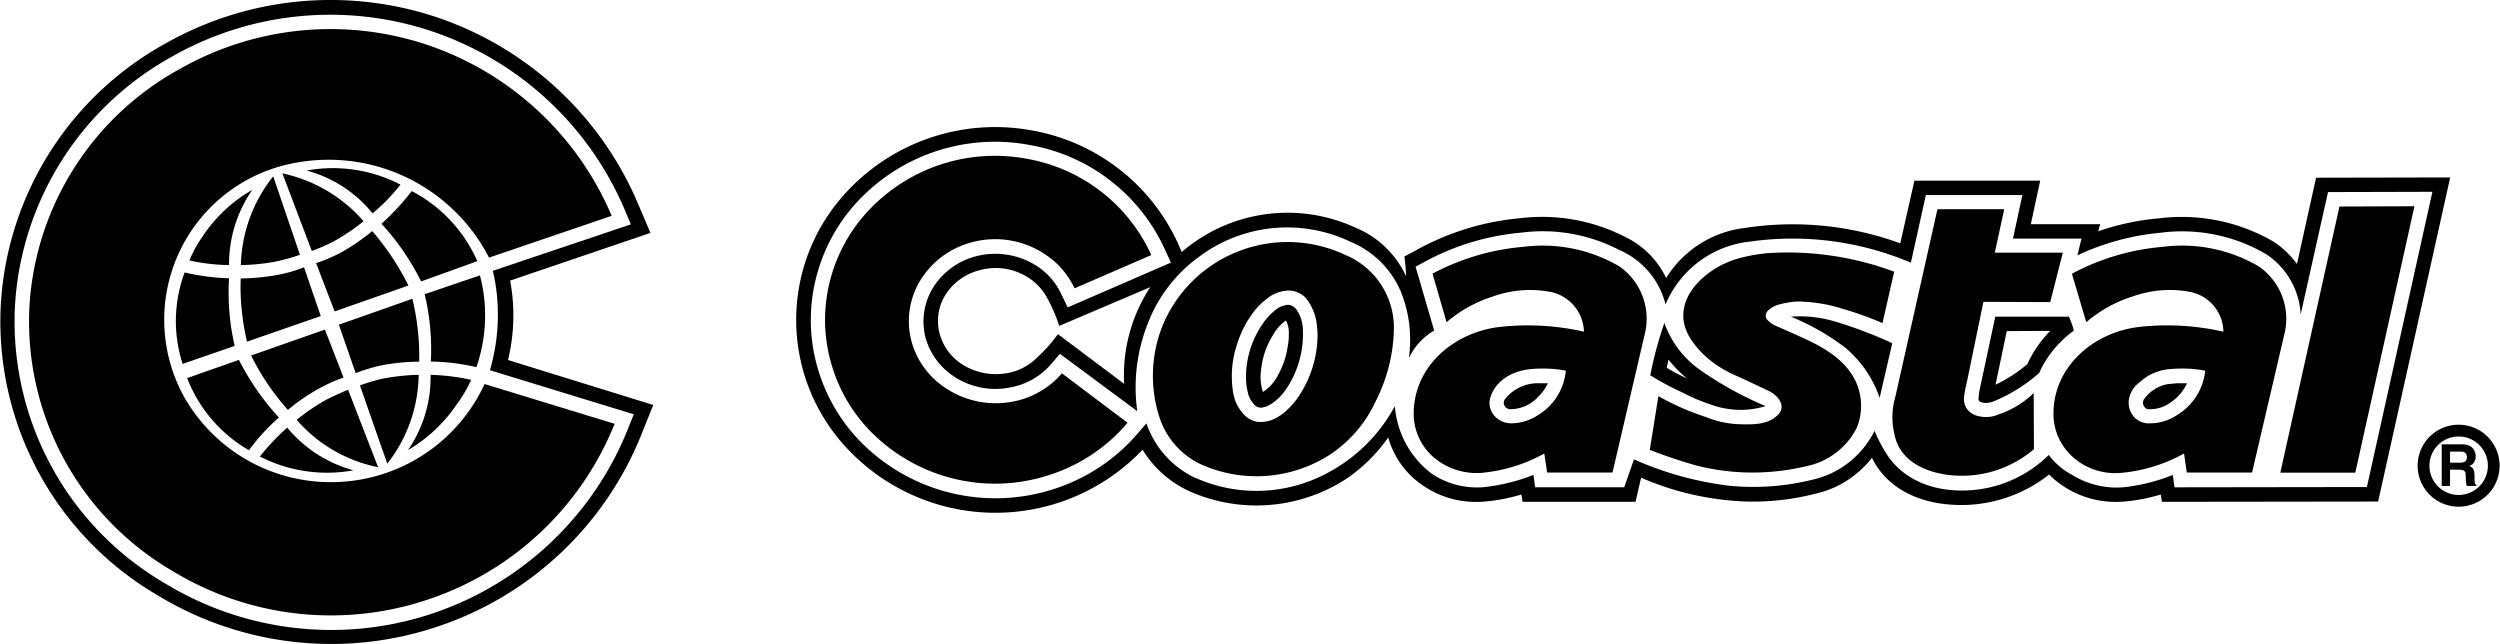 <svg xmlns="http://www.w3.org/2000/svg" width="2500" height="644" viewBox="0 0 36.002 9.277"><path d="M20.25 3.981a1.38 1.38 0 0 0-.733-.703 2.336 2.336 0 0 0-2.499.352l-.056-.127a2.859 2.859 0 0 0-2.097-1.623 2.919 2.919 0 0 0-2.784 1.009 2.703 2.703 0 0 0 .145 3.601 2.927 2.927 0 0 0 4.228-.012c.156.259.39.466.665.594.004 0 .004.004.008.004a2.377 2.377 0 0 0 2.247-.169 2.34 2.34 0 0 0 .618-.605c.081.288.263.538.517.703.255.17.556.246.86.221.183-.013.364-.051.542-.102l.017.105h1.627l.08-.348c.483.212 1 .326 1.525.344.33.008.657-.03.975-.11.33-.072.623-.259.826-.521.051.11.123.208.207.293.259.258.615.368.971.385a2.04 2.04 0 0 0 1.373-.436 1.362 1.362 0 0 0 1.067.39c.187-.013.364-.051.542-.102l.017.105 3.114-.004 1.038-4.669-1.932.004-.275 1.242a1.353 1.353 0 0 0-.313-.305l-.013-.009-.013-.008a2.637 2.637 0 0 0-1.648-.335 3.64 3.64 0 0 0-.877.187l.03-.102h-1l.135-.627h-1.812l-.204.902a4.53 4.53 0 0 0-2.241-.221 1.544 1.544 0 0 0-1.131.721 1.266 1.266 0 0 0-.602-.598 2.626 2.626 0 0 0-1.509-.263 3.781 3.781 0 0 0-1.448.437l-.212.114c.013.092.021.189.025.286zm.039 1.179a.902.902 0 0 1 .365-.398l-.217-.746-.051-.174.148-.08a3.568 3.568 0 0 1 1.377-.411c.483-.063.971.025 1.402.246.335.144.585.432.674.788a1.49 1.49 0 0 1 1.225-.906 4.36 4.36 0 0 1 2.309.305l.216-.974h1.39l-.135.627h.987l-.059.241c.38-.178.788-.288 1.203-.326a2.397 2.397 0 0 1 1.517.31l.004.004.009.004c.284.195.466.513.483.86l.394-1.763 1.504-.004-.944 4.253-2.771.004-.025-.178c-.199.08-.406.135-.614.165a1.21 1.21 0 0 1-.834-.165 1.013 1.013 0 0 1-.339-.288c-.386.381-.92.563-1.458.5-.348-.042-.674-.204-.868-.5a2.096 2.096 0 0 1-.183-.348c-.178.36-.513.623-.906.707a3.541 3.541 0 0 1-1.178.085 4.746 4.746 0 0 1-1.382-.381l-.14.402h-1.283l-.025-.178a2.729 2.729 0 0 1-.729.178 1.175 1.175 0 0 1-.729-.19 1.346 1.346 0 0 1-.538-.979c-.22.407-.551.737-.953.953a2.154 2.154 0 0 1-1.919.081h-.004a1.35 1.35 0 0 1-.699-.775l-.005-.009-.108.124c-.326.39-.759.674-1.241.826a2.726 2.726 0 0 1-2.784-.703 2.523 2.523 0 0 1-.699-1.64 2.518 2.518 0 0 1 .568-1.686 2.704 2.704 0 0 1 2.584-.932 2.635 2.635 0 0 1 1.945 1.5l.089.194-1.487.645-.089-.183a.963.963 0 0 0-.339-.402 1.105 1.105 0 0 0-.92-.144 1.034 1.034 0 0 0-.555.39.931.931 0 0 0-.144.779.987.987 0 0 0 .377.534c.237.169.538.237.826.182a1.01 1.01 0 0 0 .605-.339l.127-.148 1.114.826c-.063-.453 0-.915.183-1.339a2.11 2.11 0 0 1 .69-.872 2.117 2.117 0 0 1 2.199-.229c.327.136.584.39.724.716.124.305.162.635.116.961zm-5.037-.465l1.313-.559a2.31 2.31 0 0 0-.377 1.393l-.954-.716a2.111 2.111 0 0 1-.292.33.803.803 0 0 1-.445.233.903.903 0 0 1-.673-.148.756.756 0 0 1-.293-.419.709.709 0 0 1 .11-.602.818.818 0 0 1 .445-.309.87.87 0 0 1 .741.114c.089.06.161.136.22.225.086.145.155.298.205.458z"/><path d="M15.292 5.378a1.232 1.232 0 0 1-.729.411 1.3 1.3 0 0 1-.979-.221 1.166 1.166 0 0 1-.458-.648 1.124 1.124 0 0 1 .174-.953 1.23 1.23 0 0 1 .67-.47 1.288 1.288 0 0 1 1.088.173c.182.119.322.288.416.483l1.105-.479c-.33-.729-1-1.246-1.788-1.386a2.497 2.497 0 0 0-2.39.864 2.31 2.31 0 0 0-.52 1.548c.025.559.25 1.093.64 1.5.665.686 1.661.94 2.571.648a2.45 2.45 0 0 0 1.145-.758l-.945-.712zM27.281 3.914a4.398 4.398 0 0 0-1.813-.268 2.337 2.337 0 0 0-.445.081c-.495.144-1.008.64-.673 1.156.157.241.39.415.653.529.156.068.309.145.466.217.127.059.263.212.144.339-.135.148-.347.148-.538.144a1.41 1.41 0 0 1-.508-.105 3.645 3.645 0 0 1-.683-.301l-.124.775c.216.084.432.156.653.22.533.14 1.093.14 1.626.009.305-.068.564-.271.704-.551a.836.836 0 0 0-.025-.682c-.17-.339-.521-.508-.856-.657l-.317-.14a.392.392 0 0 1-.102-.085.107.107 0 0 1-.013-.051.124.124 0 0 1 .029-.067.505.505 0 0 1 .098-.068.782.782 0 0 1 .174-.046.8.8 0 0 1 .225-.018c.199.009.398.043.589.106.194.055.381.123.567.203l.169-.74zM20.074 4.7a1.137 1.137 0 0 0-.703-1.029 1.95 1.95 0 0 0-2.619.995 1.94 1.94 0 0 0-.046 1.373c.102.288.317.525.593.652a1.954 1.954 0 0 0 1.767-.089c.025-.013.056-.034.085-.051.279-.187.504-.44.648-.746.177-.338.275-.719.275-1.105zm-2.315.96a1.455 1.455 0 0 1 .068-.737 1.47 1.47 0 0 1 .232-.437.988.988 0 0 1 .174-.174.535.535 0 0 1 .313-.127.343.343 0 0 1 .301.165c.068.106.11.225.119.352.013.094.008.187 0 .28-.03.275-.127.533-.284.758a1.21 1.21 0 0 1-.194.208.744.744 0 0 1-.153.093.42.42 0 0 1-.127.034.325.325 0 0 1-.271-.08.598.598 0 0 1-.178-.335z"/><path d="M17.944 5.397a.932.932 0 0 0 .034.288.38.38 0 0 0 .102.161.131.131 0 0 0 .097.025c.021-.005.046-.009.068-.018a.648.648 0 0 0 .208-.161c.021-.021.038-.046.059-.072a1.42 1.42 0 0 0 .25-.886.525.525 0 0 0-.098-.284.23.23 0 0 0-.071-.051.165.165 0 0 0-.047-.008.34.34 0 0 0-.14.046.877.877 0 0 0-.199.195 1.353 1.353 0 0 0-.263.765zm.599-.4a1.19 1.19 0 0 1-.144.416.597.597 0 0 1-.212.233.705.705 0 0 1-.025-.326 1.14 1.14 0 0 1 .17-.492.634.634 0 0 1 .186-.212.374.374 0 0 1 .042.203.82.82 0 0 1-.017.178zM22.282 6.807h.941l.47-2.017a.918.918 0 0 0-.373-.954 2.194 2.194 0 0 0-1.385-.28 3.39 3.39 0 0 0-1.305.386l.004.013.199.687c.19-.165.419-.292.661-.369a1.58 1.58 0 0 1 .839-.067c.271.055.47.292.479.572a3.655 3.655 0 0 0-1.216-.068c-.652.076-1.237.563-1.237 1.25 0 .279.14.538.377.695a.96.96 0 0 0 .598.157c.317-.029.627-.123.906-.279l.042.274zm.269-1.467a.84.84 0 0 1-.415.648.702.702 0 0 1-.373.11c-.203 0-.364-.187-.296-.385.084-.242.321-.369.567-.395.174-.016.348-.012.517.022z"/><path d="M22.292 5.521h-.123a.601.601 0 0 0-.495.229c-.043.06 0 .14.071.145a.548.548 0 0 0 .411-.183.679.679 0 0 0 .136-.191zM31.496 6.807h.94l.471-2.017a.916.916 0 0 0-.377-.954 2.182 2.182 0 0 0-1.381-.28c-.458.038-.903.17-1.305.386v.013l.204.687c.191-.165.416-.292.661-.369.268-.097.556-.122.839-.067a.593.593 0 0 1 .475.572 3.653 3.653 0 0 0-1.216-.068c-.652.076-1.232.568-1.232 1.25 0 .521.466.898.974.852a2.29 2.29 0 0 0 .907-.279l.04.274zm.265-1.467a.849.849 0 0 1-.42.648.692.692 0 0 1-.373.11.286.286 0 0 1-.237-.097.312.312 0 0 1-.06-.288.385.385 0 0 1 .148-.208.713.713 0 0 1 .419-.187c.176-.016.353-.012.523.022z"/><path d="M31.499 5.521h-.123c-.051 0-.102.009-.157.013a.537.537 0 0 0-.339.216.095.095 0 0 0 .005.11.066.066 0 0 0 .067.034.476.476 0 0 0 .242-.055.75.75 0 0 0 .173-.127.708.708 0 0 0 .132-.191zM28.866 3.014h-.962l-.609 2.712c-.056.194-.051.398.004.589.093.33.428.482.75.525.449.059.898-.076 1.245-.369l-.004-.809c-.144.14-.317.245-.509.309a.446.446 0 0 1-.279.025.27.27 0 0 1-.187-.127.262.262 0 0 1-.029-.14c.008-.063.017-.127.034-.187l.246-1.194.962.004.182-.712h-.98l.136-.626zM34.775 2.971l-1.08.004-.852 3.834h1.08zM23.97 4.652a5.66 5.66 0 0 0-.203.754 4.1 4.1 0 0 0 .466.25c.161.084.331.152.504.203.229.063.467.06.691-.009a5.067 5.067 0 0 1-.919-.504 1.403 1.403 0 0 1-.539-.694zm.034.646c.009-.038.018-.08.025-.118.081.102.17.194.271.275h.004c-.076-.034-.148-.072-.22-.11l-.08-.047zM27.071 5.732l.182-.788a6.185 6.185 0 0 0-.817-.31 1.747 1.747 0 0 0-.644-.072c.283.114.55.267.792.453.224.192.393.437.487.717z"/><path d="M29.797 4.562h-1.06l-.216 1.009c-.013.055-.021.11-.025.165a.048.048 0 0 0 .004.034.082.082 0 0 0 .025.021.261.261 0 0 0 .085.013.306.306 0 0 0 .119-.029 2.34 2.34 0 0 0 .64-.402c.11-.246.283-.453.5-.61a1.094 1.094 0 0 0-.072-.201zm-1.056.979l.161-.771.627-.004a1.68 1.68 0 0 0-.33.479c-.14.118-.293.22-.458.296zM7.313 5.186c.089-.372.102-.762.03-1.144l2.021-.687-.174-.41A4.821 4.821 0 0 0 6.305.255a4.827 4.827 0 0 0-3.928.372A4.598 4.598 0 0 0 .009 4.339a4.568 4.568 0 0 0 2.262 4.24 4.81 4.81 0 0 0 4.021.449 4.794 4.794 0 0 0 2.944-2.774l.169-.42-2.092-.648zm-.261.147l2.072.635-.085.213a4.603 4.603 0 0 1-6.665 2.224A4.364 4.364 0 0 1 .213 4.359 4.396 4.396 0 0 1 2.476.813 4.613 4.613 0 0 1 6.234.457a4.615 4.615 0 0 1 2.763 2.572l.085.203-1.988.669c.111.475.093.966-.042 1.432z"/><path d="M6.975 5.532A2.432 2.432 0 0 1 4.87 6.943a2.426 2.426 0 0 1-2.22-1.22 2.297 2.297 0 0 1 1.643-3.385 2.598 2.598 0 0 1 2.746 1.373l1.767-.602A4.421 4.421 0 0 0 6.166.652a4.388 4.388 0 0 0-3.584.343A4.182 4.182 0 0 0 .421 4.372a4.16 4.16 0 0 0 2.055 3.851 4.386 4.386 0 0 0 3.678.415 4.39 4.39 0 0 0 2.694-2.533l-1.873-.573z"/><path d="M5.489 3.224c.229.245.419.525.572.83l.809-.292a2.076 2.076 0 0 0-.944-1.009c-.133.17-.276.326-.437.471zM5.361 3.074c.148-.123.284-.263.402-.415a2.121 2.121 0 0 0-1.351-.203c.373.102.708.317.949.618zM4.012 6.015a3.708 3.708 0 0 1-.576-.831l-.746.263c.17.436.483.805.89 1.038.127-.17.271-.331.432-.47zM4.943 5.438l-.268-.69-1.063.373c.14.284.318.547.53.784.14-.119.296-.225.457-.313.11-.06.225-.111.344-.154zM4.548 3.791l.267.695 1.063-.373a3.817 3.817 0 0 0-.521-.784c-.144.119-.3.225-.461.314a2.49 2.49 0 0 1-.348.148zM4.132 6.16a3.364 3.364 0 0 0-.394.416 2.118 2.118 0 0 0 1.348.199 1.876 1.876 0 0 1-.954-.615zM4.268 6.048a2.1 2.1 0 0 0 1.173.682l-.432-1.115a4.104 4.104 0 0 0-.309.14 2.955 2.955 0 0 0-.432.293zM5.232 3.187a2.141 2.141 0 0 0-1.17-.69l.424 1.118c.106-.038.212-.085.313-.136.153-.085.297-.182.433-.292zM4.374 3.85a1.99 1.99 0 0 1-.36.106 3.12 3.12 0 0 1-.552.055c-.012.304.022.614.09.911l1.063-.369-.241-.703zM5.118 5.375c.119-.046.237-.081.36-.11.182-.034.368-.055.555-.055a3.545 3.545 0 0 0-.098-.906l-1.059.373.242.698zM3.294 3.819a1.877 1.877 0 0 1 .335-1.084 2.112 2.112 0 0 0-.715.669c-.077.11-.141.225-.191.348.186.042.377.063.571.067zM6.197 5.4c.008.386-.107.767-.326 1.084a2.17 2.17 0 0 0 .712-.673c.08-.106.144-.22.199-.339a3.01 3.01 0 0 0-.585-.072zM6.201 5.208c.22.004.44.03.656.081.148-.428.166-.886.051-1.322l-.796.271c.076.318.105.644.089.97zM3.294 4.009a3.282 3.282 0 0 1-.64-.084 2.009 2.009 0 0 0-.029 1.317l.75-.259a3.399 3.399 0 0 1-.081-.974zM3.464 3.819c.178-.004.352-.021.521-.055.11-.025.22-.055.33-.094L3.93 2.54a2.137 2.137 0 0 0-.466 1.279zM6.026 5.399a3.191 3.191 0 0 0-.521.056c-.11.025-.22.059-.326.097l.394 1.127c.288-.365.445-.813.453-1.28zM35.412 7.299a.59.59 0 1 0-.001-1.181.59.59 0 0 0 .001 1.181zm0-.169a.421.421 0 1 1 0-.842.421.421 0 0 1 0 .842z"/><path d="M35.166 7h.122v-.234h.129c.093 0 .098.031.098.113 0 .062.005.092.014.121h.138v-.017c-.026-.01-.026-.031-.026-.119 0-.111-.026-.13-.076-.151.06-.02.093-.076.093-.143 0-.051-.029-.169-.188-.169h-.302V7zm.122-.335v-.16h.156c.073 0 .087.047.087.078 0 .06-.031.082-.097.082h-.146z"/></svg>
